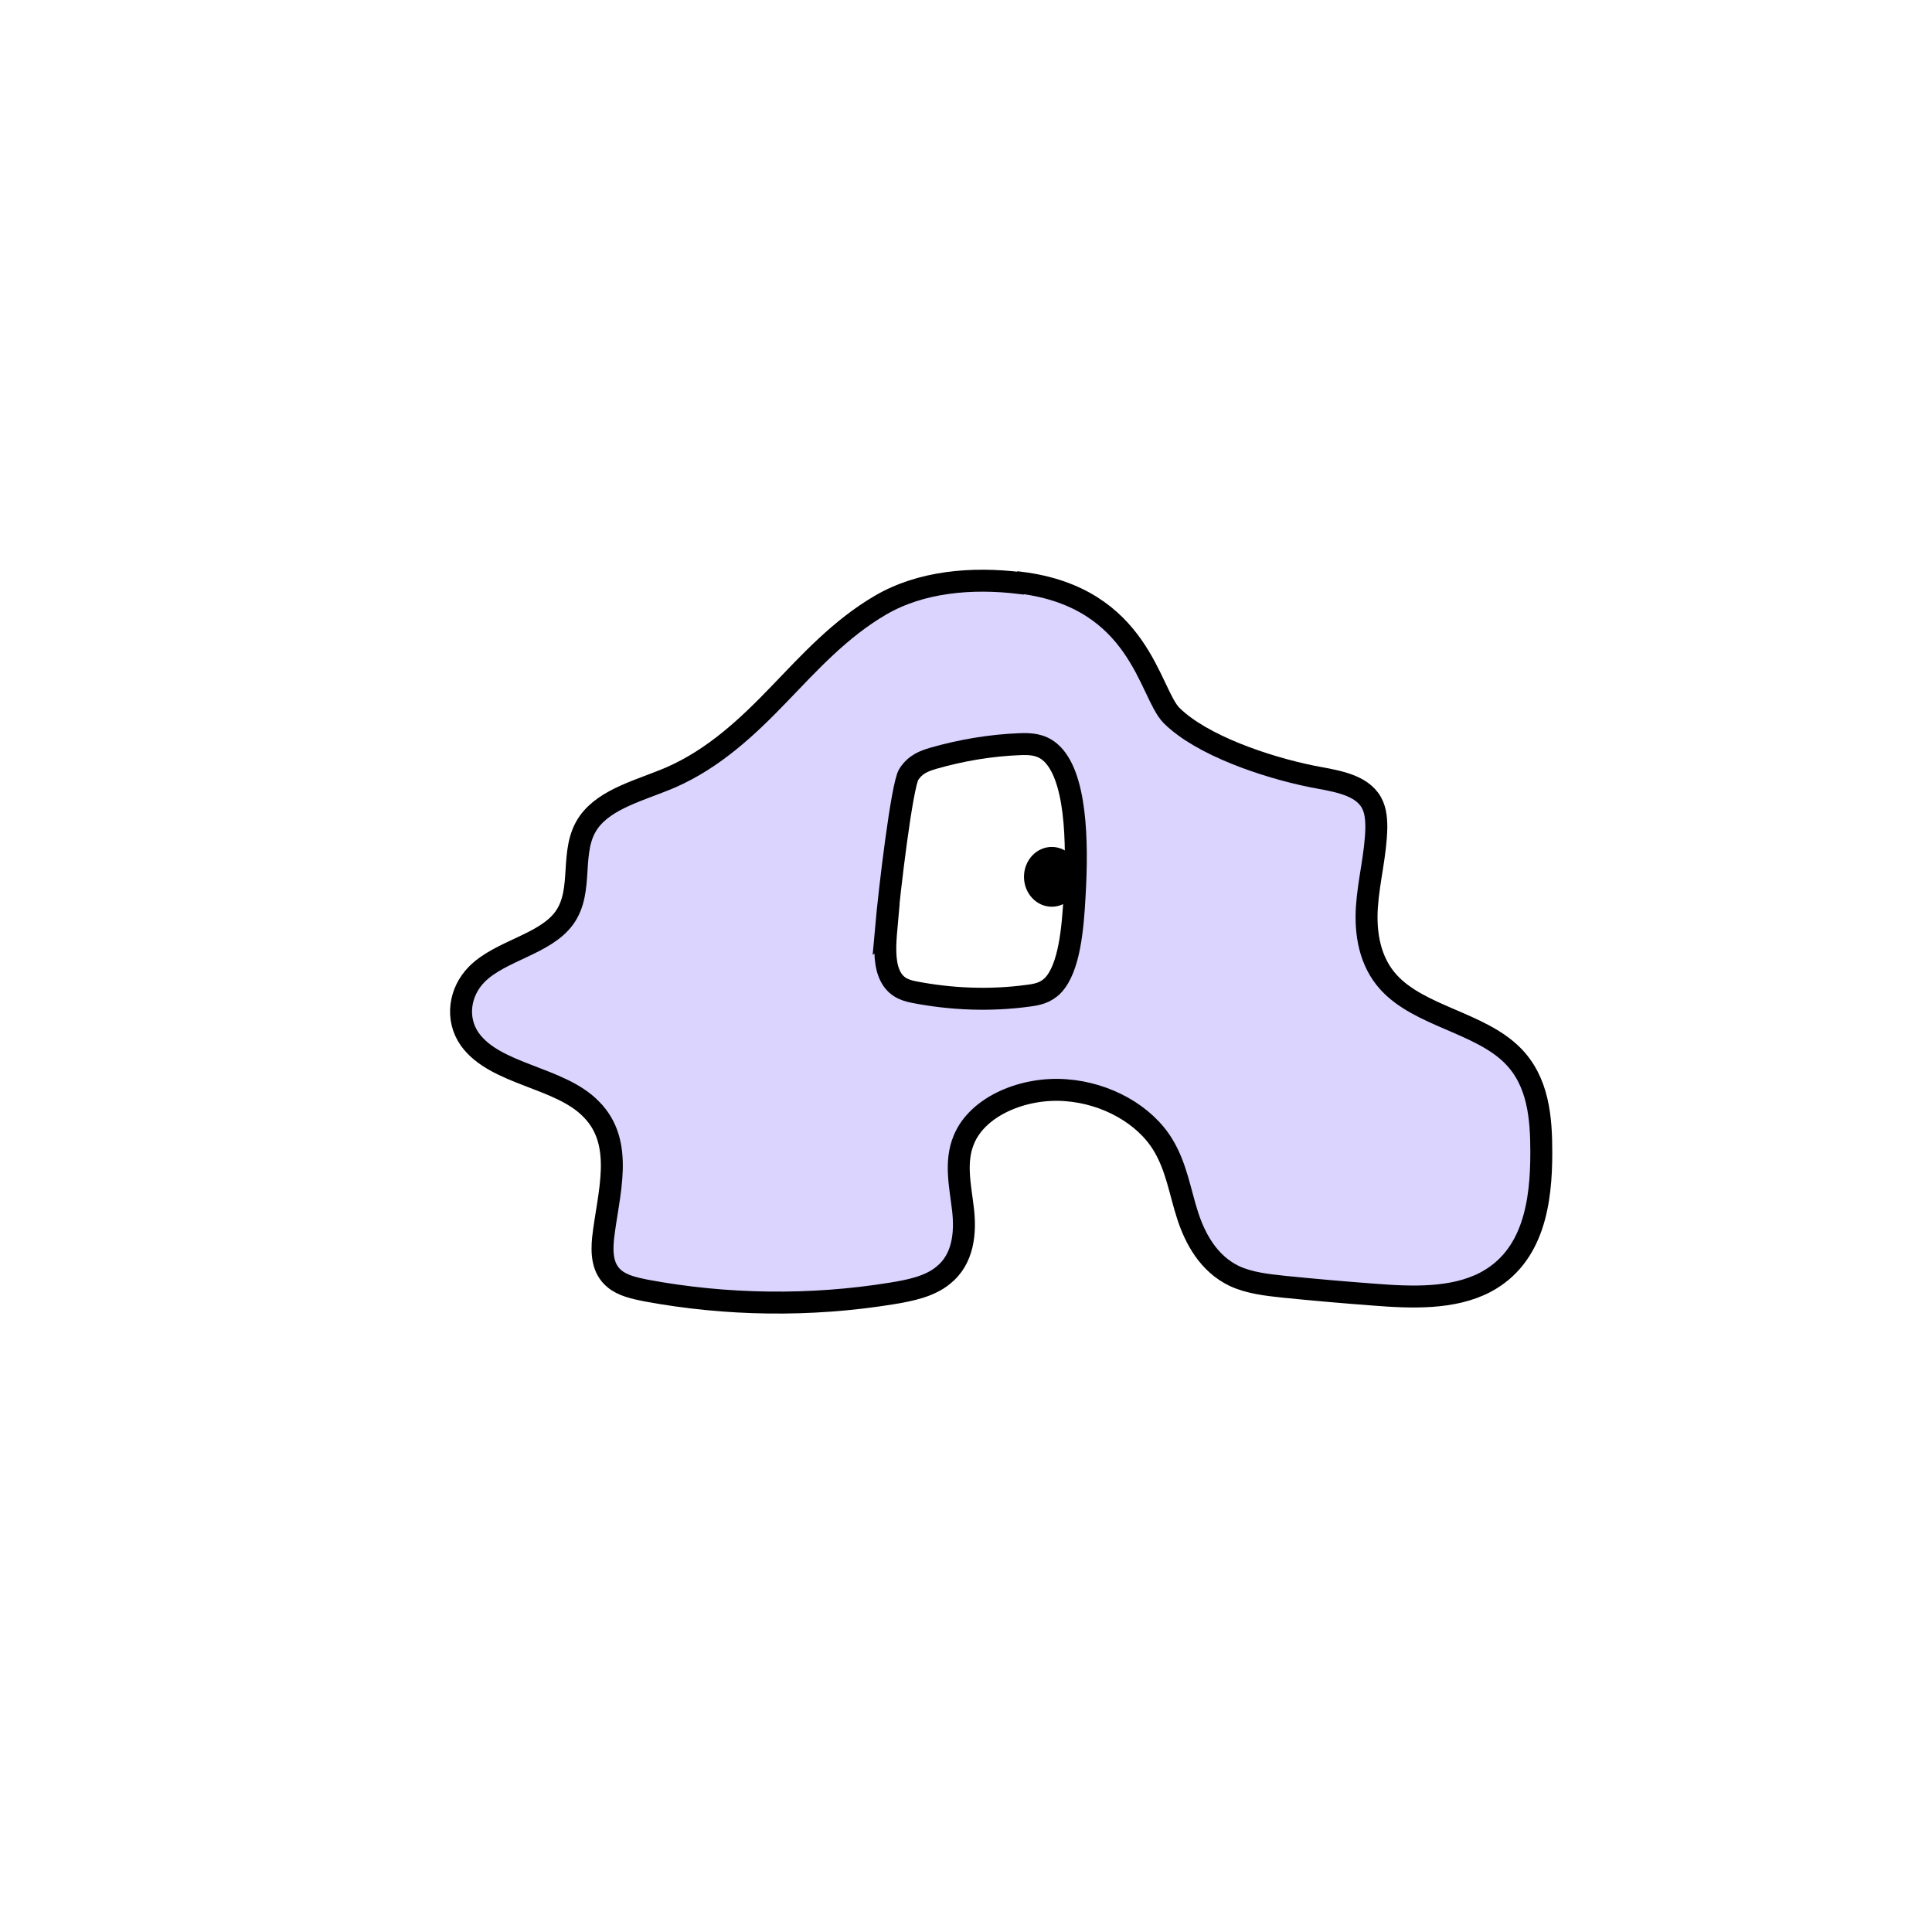 <svg width="1760" height="1760" viewBox="0 0 1760 1760" fill="none" xmlns="http://www.w3.org/2000/svg">
<rect width="1760" height="1760" fill="white"/>
<path d="M929.55 531.178C885.036 525.731 838.89 529.817 802.136 551.265C765.382 572.713 737.613 603.353 709.435 632.631C681.257 661.909 650.629 690.847 611.017 708.21C584.064 719.785 551.803 727.276 536.284 749.064C517.907 774.938 532.608 811.024 513.823 836.558C496.263 860.389 456.242 865.837 434.598 887.285C418.263 903.626 414.995 928.479 428.064 946.863C451.341 979.205 509.739 980.907 538.326 1010.19C569.771 1041.51 553.843 1087.81 549.351 1128.32C548.126 1141.26 548.535 1155.9 559.969 1165.09C567.32 1171.22 578.347 1173.6 588.556 1175.64C661.656 1189.26 738.43 1190.28 811.938 1178.37C829.09 1175.64 847.057 1171.9 859.309 1161.68C877.686 1147.05 879.728 1122.87 877.277 1101.77C874.827 1080.66 869.519 1058.53 878.095 1038.1C890.755 1007.46 932.817 990.099 971.205 993.163C1007.96 995.887 1042.67 1015.29 1059.41 1042.87C1071.67 1062.96 1074.93 1085.76 1081.87 1107.21C1088.82 1128.66 1101.07 1151.13 1124.35 1162.36C1138.23 1168.83 1154.16 1170.54 1170.08 1172.24C1197.04 1174.96 1224.4 1177.34 1251.76 1179.39C1286.47 1182.11 1323.63 1183.47 1353.04 1168.15C1397.55 1144.66 1404.08 1093.94 1404.08 1050.02C1404.08 1018.7 1401.63 984.992 1377.54 961.161C1347.73 931.542 1293.41 925.755 1265.23 895.115C1247.67 876.05 1243.59 850.176 1245.22 826.004C1246.86 801.832 1253.39 778.001 1253.8 753.83C1253.8 744.978 1252.98 735.446 1247.27 727.957C1236.65 713.658 1213.78 710.934 1194.59 707.189C1152.93 698.678 1094.53 678.932 1067.17 651.696C1046.75 630.929 1038.59 544.456 929.958 530.838L929.55 531.178Z" fill="#DAD4FF" stroke="black" stroke-width="20" stroke-miterlimit="10"/>
<path d="M807.445 846.433C806.22 860.051 805.403 875.37 809.895 886.605C814.796 898.861 823.78 901.925 831.948 903.627C866.66 910.436 902.189 911.798 936.901 907.032C944.66 906.011 952.419 904.649 959.361 897.5C974.063 881.839 977.33 846.433 978.964 815.452C981.822 766.768 980.596 705.489 956.502 685.062C947.926 677.912 938.534 677.572 929.142 677.913C902.597 678.934 876.053 683.359 849.917 690.849C842.157 693.232 833.99 695.956 827.864 705.489C821.738 715.021 810.303 809.665 807.036 846.774L807.445 846.433Z" fill="white" stroke="black" stroke-width="20" stroke-miterlimit="10"/>
<path d="M958.138 826.005C972.122 826.005 983.458 813.811 983.458 798.769C983.458 783.728 972.122 771.534 958.138 771.534C944.155 771.534 932.819 783.728 932.819 798.769C932.819 813.811 944.155 826.005 958.138 826.005Z" fill="black"/>
</svg>
